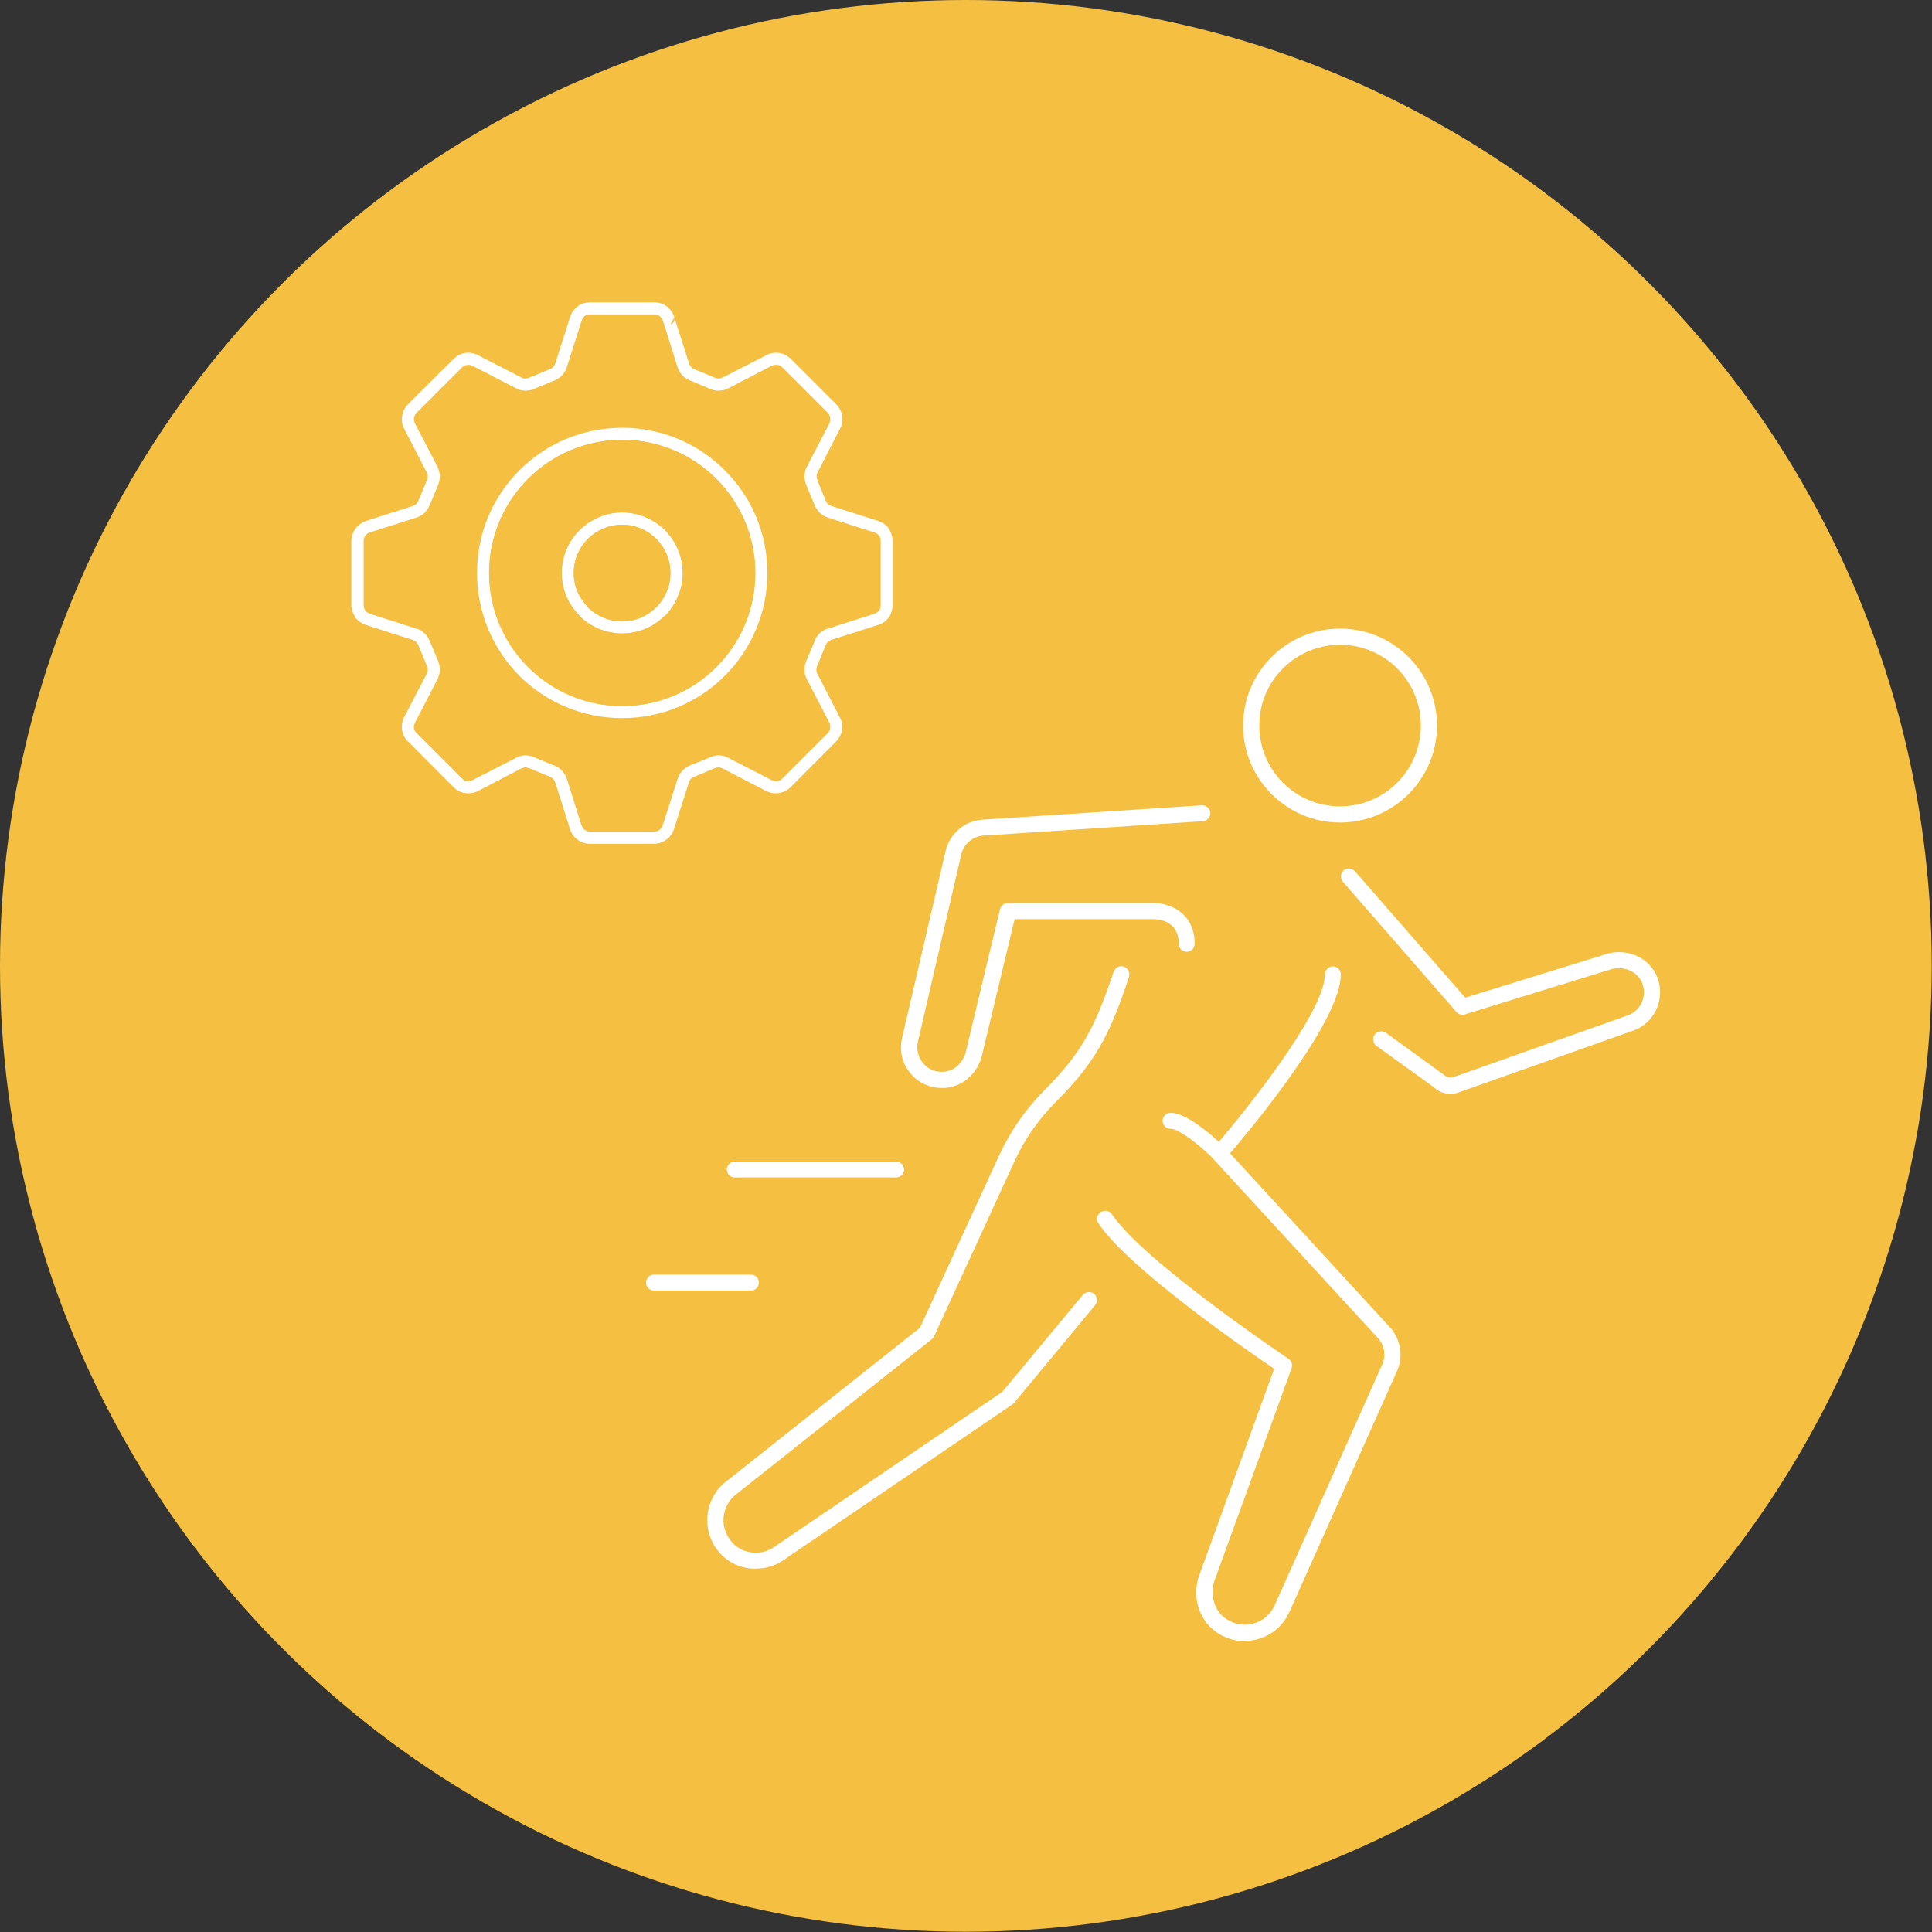 <svg xmlns="http://www.w3.org/2000/svg" id="Layer_1" data-name="Layer 1" viewBox="0 0 75.33 75.33"><rect x="0" y="0" width="75.33" height="75.33" fill="#333333" stroke="none"/><defs><style>      .cls-1, .cls-2 {        fill: #fff;      }      .cls-3, .cls-4 {        fill: #f5c042;      }      .cls-4, .cls-2 {        fill-rule: evenodd;      }    </style></defs><g><circle class="cls-3" cx="37.66" cy="37.66" r="37.66"></circle><g id="running_fast" data-name="running fast"><g><path class="cls-1" d="M56.56,42.65c.11,0,.22-.02,.32-.06l6.81-2.41c.44-.16,.78-.5,.94-.94s.12-.93-.11-1.34c-.38-.66-1.23-.95-1.99-.67l-5.4,1.67-4.3-4.93c-.11-.13-.31-.15-.44-.03-.13,.11-.14,.31-.03,.44l4.43,5.08c.08,.09,.21,.13,.33,.09l5.61-1.73c.49-.18,1.01,0,1.24,.39,.14,.25,.17,.54,.07,.81-.1,.27-.3,.47-.57,.57l-6.81,2.41c-.12,.04-.24,.01-.33-.07l-2.29-1.66c-.14-.1-.34-.07-.44,.07-.1,.14-.07,.34,.07,.44l2.25,1.62c.15,.16,.38,.25,.63,.25Z"></path><path class="cls-1" d="M29.49,61.16c.41,0,.8-.13,1.13-.38l8.84-6.01s.04-.03,.06-.05c0,0,.01-.02,.02-.02l3.16-3.81c.11-.13,.09-.33-.04-.44-.13-.11-.33-.09-.44,.04l-3.14,3.78-8.84,6.01c-.28,.21-.61,.3-.95,.25-.34-.05-.63-.22-.83-.5-.42-.56-.3-1.36,.26-1.78l7.61-6.03s.07-.07,.09-.11l3.14-6.84c.39-.85,.94-1.64,1.64-2.34,1.44-1.45,2.05-2.49,2.82-4.84,.05-.17-.04-.34-.2-.4-.17-.06-.34,.04-.4,.2-.74,2.24-1.31,3.22-2.67,4.59-.75,.75-1.34,1.6-1.77,2.52l-3.11,6.77-7.54,5.98c-.83,.62-1,1.82-.38,2.66,.3,.41,.75,.67,1.25,.74,.09,.01,.19,.02,.28,.02Z"></path><path class="cls-1" d="M48.53,63.98c.16,0,.32-.02,.48-.06,.58-.15,1.04-.55,1.28-1.1l4.18-9.36c.25-.55,.15-1.21-.24-1.67l-6.27-6.82c.92-1.08,4.32-5.18,4.32-6.98,0-.17-.14-.31-.31-.31s-.31,.14-.31,.31c0,1.47-3.14,5.39-4.35,6.78-.11,.12-.1,.3,0,.42l6.45,7.02c.23,.27,.28,.67,.13,1l-4.18,9.36c-.16,.37-.47,.64-.86,.74-.38,.1-.79,.01-1.11-.24-.44-.34-.58-.99-.35-1.54l2.97-8.18c.05-.14,0-.29-.12-.37-.06-.04-5.66-3.8-6.88-5.63-.1-.15-.29-.18-.44-.09-.15,.1-.18,.29-.09,.44,1.16,1.75,5.8,4.96,6.85,5.67l-2.88,7.94c-.34,.81-.12,1.75,.55,2.27,.35,.27,.76,.41,1.18,.41Z"></path><path class="cls-1" d="M48.47,28.29c0-2.08,1.69-3.78,3.78-3.78,2.08,0,3.78,1.69,3.78,3.78,0,2.08-1.69,3.78-3.78,3.78-2.08,0-3.78-1.69-3.78-3.78Zm.63,0c0,1.74,1.41,3.15,3.15,3.15s3.15-1.41,3.15-3.15-1.41-3.15-3.15-3.15c-1.74,0-3.15,1.41-3.15,3.15Z"></path><path class="cls-1" d="M47.54,45.29c.08,0,.16-.03,.22-.09,.12-.12,.12-.32,0-.45-.23-.23-1.4-1.36-2.12-1.36-.17,0-.31,.14-.31,.31s.14,.31,.31,.31c.31,0,1.11,.61,1.67,1.17,.06,.06,.14,.09,.22,.09Z"></path><path class="cls-1" d="M36.75,42.42s.04,0,.06,0c.7-.03,1.31-.55,1.48-1.28l1.27-5.3h5.45c.16,0,.95,.06,.95,.96,0,.17,.14,.31,.31,.31s.31-.14,.31-.31c0-1.25-1.03-1.59-1.58-1.59h-5.7c-.15,0-.27,.1-.31,.24l-1.33,5.55c-.1,.44-.47,.78-.89,.79-.31,.02-.59-.11-.78-.34-.19-.23-.27-.53-.2-.83l1.69-7.3c.09-.41,.44-.7,.85-.74l8.57-.56c.17-.01,.3-.16,.29-.33-.01-.17-.17-.3-.33-.29l-8.57,.56c-.69,.05-1.26,.55-1.42,1.22l-1.7,7.3c-.11,.49,0,.98,.33,1.37,.3,.37,.75,.57,1.23,.57Z"></path></g><g><path class="cls-1" d="M28.65,45.91h6.29c.17,0,.31-.14,.31-.31s-.14-.31-.31-.31h-6.29c-.17,0-.31,.14-.31,.31s.14,.31,.31,.31Z"></path><path class="cls-1" d="M25.5,50.32h3.78c.17,0,.31-.14,.31-.31,0-.17-.14-.31-.31-.31h-3.78c-.17,0-.31,.14-.31,.31,0,.17,.14,.31,.31,.31Z"></path></g></g></g><g><path class="cls-2" d="M25.93,20.67c-.43-.42-1.02-.69-1.67-.69s-1.24,.27-1.67,.69h0c-.43,.43-.69,1.02-.69,1.67s.26,1.23,.68,1.65v.02c.44,.43,1.03,.69,1.68,.69s1.23-.26,1.65-.68h.02c.42-.44,.69-1.03,.69-1.68s-.27-1.24-.69-1.67Zm-.34,3.01h-.01c-.34,.34-.81,.55-1.32,.55s-.99-.21-1.34-.55v-.02c-.34-.34-.55-.8-.55-1.32s.21-.99,.55-1.33c.35-.34,.82-.55,1.34-.55s.99,.21,1.33,.55c.34,.34,.55,.81,.55,1.33s-.21,.99-.55,1.34Zm.34-3.01c-.43-.42-1.02-.69-1.67-.69s-1.24,.27-1.67,.69h0c-.43,.43-.69,1.02-.69,1.67s.26,1.23,.68,1.65v.02c.44,.43,1.03,.69,1.68,.69s1.23-.26,1.65-.68h.02c.42-.44,.69-1.03,.69-1.68s-.27-1.24-.69-1.67Zm-.34,3.01h-.01c-.34,.34-.81,.55-1.32,.55s-.99-.21-1.34-.55v-.02c-.34-.34-.55-.8-.55-1.32s.21-.99,.55-1.33c.35-.34,.82-.55,1.34-.55s.99,.21,1.33,.55c.34,.34,.55,.81,.55,1.33s-.21,.99-.55,1.34Zm2.67-5.34c-1.02-1.03-2.44-1.66-4-1.66s-2.98,.63-4.01,1.66-1.65,2.44-1.65,4,.63,2.98,1.65,4.01c1.03,1.02,2.44,1.65,4.01,1.65s2.98-.63,4-1.65,1.66-2.44,1.66-4.01-.63-2.98-1.66-4Zm-.33,7.67c-.94,.94-2.24,1.52-3.67,1.52s-2.73-.58-3.67-1.52c-.94-.94-1.52-2.24-1.52-3.67s.58-2.73,1.52-3.67c.94-.94,2.24-1.52,3.67-1.52s2.73,.58,3.67,1.52,1.52,2.24,1.52,3.67-.58,2.73-1.52,3.67Zm-3.67-6.03c-.65,0-1.24,.27-1.67,.69h0c-.43,.43-.69,1.02-.69,1.67s.26,1.23,.68,1.65v.02c.44,.43,1.03,.69,1.68,.69s1.23-.26,1.65-.68h.02c.42-.44,.69-1.03,.69-1.68s-.27-1.24-.69-1.67c-.43-.42-1.02-.69-1.67-.69Zm1.33,3.7h-.01c-.34,.34-.81,.55-1.32,.55s-.99-.21-1.34-.55v-.02c-.34-.34-.55-.8-.55-1.32s.21-.99,.55-1.33c.35-.34,.82-.55,1.34-.55s.99,.21,1.33,.55c.34,.34,.55,.81,.55,1.33s-.21,.99-.55,1.34Zm2.67-5.34c-1.02-1.03-2.44-1.66-4-1.66s-2.98,.63-4.01,1.66-1.65,2.44-1.65,4,.63,2.98,1.65,4.01c1.03,1.02,2.44,1.65,4.01,1.65s2.98-.63,4-1.65,1.66-2.44,1.66-4.01-.63-2.98-1.66-4Zm-.33,7.67c-.94,.94-2.24,1.52-3.67,1.52s-2.73-.58-3.67-1.52c-.94-.94-1.52-2.24-1.52-3.67s.58-2.73,1.52-3.67c.94-.94,2.24-1.52,3.67-1.52s2.73,.58,3.67,1.52,1.52,2.24,1.52,3.67-.58,2.73-1.52,3.67Zm-3.67-6.03c-.65,0-1.24,.27-1.67,.69h0c-.43,.43-.69,1.02-.69,1.67s.26,1.23,.68,1.65v.02c.44,.43,1.03,.69,1.68,.69s1.23-.26,1.65-.68h.02c.42-.44,.69-1.03,.69-1.68s-.27-1.24-.69-1.67c-.43-.42-1.02-.69-1.67-.69Zm1.33,3.7h-.01c-.34,.34-.81,.55-1.32,.55s-.99-.21-1.34-.55v-.02c-.34-.34-.55-.8-.55-1.32s.21-.99,.55-1.33c.35-.34,.82-.55,1.34-.55s.99,.21,1.33,.55c.34,.34,.55,.81,.55,1.33s-.21,.99-.55,1.34Zm9.07-3.07c-.1-.14-.25-.24-.42-.3l-1.82-.58s-.09-.04-.13-.07c-.04-.04-.07-.08-.09-.13l-.33-.81s-.03-.11-.03-.16c0-.04,.01-.09,.04-.14l.87-1.7c.09-.16,.11-.33,.09-.5-.03-.17-.11-.33-.24-.46l-1.76-1.76c-.13-.13-.29-.21-.46-.24-.17-.02-.34,0-.5,.09l-1.7,.87s-.1,.04-.14,.04c-.05,0-.1,0-.15-.03h-.01l-.8-.33h-.01s-.09-.05-.12-.09c-.04-.04-.06-.08-.08-.13l-.58-1.81c.04,.12-.03,.25-.15,.29l.15-.29h0c-.05-.18-.16-.32-.3-.43-.14-.1-.31-.15-.49-.15h-2.49c-.18,0-.35,.05-.48,.15-.14,.11-.25,.25-.3,.42l-.58,1.81h0c-.02,.06-.04,.1-.08,.14-.03,.03-.07,.06-.12,.08h0s-.82,.34-.82,.34c-.05,.02-.1,.03-.15,.03s-.1,0-.15-.04l-1.69-.87c-.16-.09-.34-.11-.51-.09-.16,.03-.32,.11-.45,.24l-1.77,1.76c-.13,.13-.2,.29-.23,.46-.03,.17,0,.34,.08,.5l.88,1.7s.04,.1,.04,.14c0,.05-.01,.11-.03,.16l-.34,.81c-.02,.05-.05,.09-.08,.12-.04,.04-.08,.06-.14,.08l-1.81,.58c-.17,.06-.32,.16-.42,.3-.1,.14-.16,.31-.16,.49v2.49c0,.17,.06,.33,.15,.47v.02c.11,.13,.26,.24,.43,.29l1.81,.58c.06,.02,.1,.04,.14,.08,.03,.03,.06,.07,.08,.12l.34,.82c.02,.05,.03,.1,.03,.15s-.02,.1-.04,.15l-.88,1.69c-.08,.16-.11,.34-.08,.51,.02,.16,.1,.31,.22,.44h.01s1.77,1.78,1.77,1.78c.13,.13,.29,.21,.45,.23,.17,.03,.35,0,.51-.08l1.69-.88s.1-.04,.15-.04,.1,.01,.15,.03l.8,.33h.02s.09,.06,.12,.09c.04,.04,.06,.09,.08,.14l.57,1.8h0c.05,.18,.16,.33,.3,.43,.13,.1,.3,.16,.48,.16h2.49c.18,0,.35-.06,.49-.16,.14-.1,.25-.25,.3-.42l.58-1.81s.04-.1,.07-.14c.04-.03,.08-.06,.13-.08l.81-.34c.06-.02,.11-.03,.16-.03,.04,0,.09,.02,.14,.04l1.7,.88c.16,.08,.33,.11,.5,.08,.17-.02,.33-.1,.46-.23l1.76-1.77c.13-.13,.21-.28,.24-.45,.02-.17,0-.35-.09-.51l-.87-1.69c-.03-.05-.04-.1-.04-.15s.01-.1,.03-.15l.33-.8h0c.03-.07,.05-.11,.09-.14,.04-.04,.08-.06,.13-.08l1.82-.58c.17-.05,.32-.16,.42-.29h0c.1-.14,.15-.31,.15-.49v-2.49c0-.18-.05-.35-.15-.49Zm-.32,2.98c0,.08-.02,.15-.06,.21-.05,.06-.11,.1-.18,.13l-1.82,.58c-.12,.03-.22,.09-.31,.17-.08,.08-.15,.18-.2,.29v.02s-.34,.8-.34,.8c-.04,.11-.07,.23-.06,.35,0,.12,.03,.23,.09,.34l.88,1.7c.03,.07,.04,.14,.03,.21s-.04,.14-.1,.2l-1.76,1.76c-.06,.06-.13,.1-.2,.11-.07,0-.15,0-.22-.04l-1.69-.87c-.11-.06-.23-.09-.35-.1-.11,0-.23,.02-.34,.07l-.82,.33c-.11,.05-.21,.12-.29,.21-.08,.08-.14,.19-.18,.31l-.58,1.81c-.02,.07-.07,.14-.13,.18-.05,.04-.13,.07-.21,.07h-2.49c-.08,0-.15-.03-.21-.07s-.1-.11-.12-.18h-.01s-.57-1.82-.57-1.82c-.04-.11-.1-.22-.18-.3-.08-.09-.18-.16-.29-.21h-.02l-.8-.33c-.11-.05-.23-.07-.35-.07-.12,.01-.23,.04-.34,.1l-1.7,.87c-.07,.04-.14,.05-.21,.04-.07-.01-.14-.05-.2-.11l-1.76-1.76h-.01c-.05-.06-.09-.13-.1-.2s.01-.14,.04-.21l.88-1.7c.05-.11,.08-.22,.09-.34,0-.12-.02-.24-.06-.35l-.34-.81c-.05-.12-.12-.22-.21-.3-.08-.08-.18-.14-.31-.17l-1.81-.58c-.07-.03-.14-.07-.18-.13h0c-.04-.07-.06-.14-.06-.21v-2.49c0-.08,.02-.16,.06-.21,.04-.06,.11-.11,.18-.13l1.82-.58c.12-.04,.22-.1,.31-.18,.08-.08,.15-.18,.2-.29l.34-.82c.04-.11,.06-.23,.06-.34-.01-.12-.04-.24-.09-.35l-.88-1.69c-.03-.07-.05-.15-.04-.22,.02-.07,.05-.14,.11-.2l1.76-1.76c.06-.06,.13-.09,.2-.1,.07-.01,.14,0,.21,.03l1.7,.88c.11,.06,.22,.09,.34,.09h.06c.1,0,.2-.02,.29-.06l.82-.34h.01c.11-.05,.2-.12,.28-.2,.08-.09,.14-.19,.18-.31h0s.58-1.82,.58-1.82c.02-.08,.06-.13,.12-.18,.06-.04,.13-.06,.21-.06h2.49c.08,0,.16,.02,.21,.06,.06,.05,.11,.11,.13,.19h.01l.57,1.81c.04,.12,.1,.22,.18,.31,.08,.09,.18,.15,.29,.2h.01s.8,.34,.8,.34c.12,.05,.24,.07,.35,.06,.12,0,.24-.03,.35-.09l1.69-.88c.07-.03,.15-.04,.22-.03,.07,0,.14,.04,.2,.1l1.76,1.76c.06,.06,.09,.13,.1,.2s0,.15-.03,.22l-.88,1.69c-.06,.11-.09,.23-.09,.35-.01,.11,.02,.23,.06,.34l.34,.82c.05,.11,.12,.21,.2,.29,.09,.08,.19,.14,.31,.18l1.82,.58c.07,.02,.13,.07,.18,.13,.04,.05,.06,.13,.06,.21v2.49Zm-10.08-6.91c-1.57,0-2.98,.63-4.01,1.66s-1.65,2.44-1.65,4,.63,2.98,1.65,4.01c1.03,1.02,2.44,1.65,4.01,1.65s2.98-.63,4-1.65,1.66-2.44,1.66-4.01-.63-2.98-1.66-4c-1.02-1.03-2.44-1.66-4-1.66Zm3.67,9.33c-.94,.94-2.24,1.52-3.67,1.52s-2.73-.58-3.67-1.52c-.94-.94-1.52-2.24-1.52-3.67s.58-2.73,1.52-3.67c.94-.94,2.24-1.52,3.67-1.52s2.73,.58,3.67,1.52,1.52,2.24,1.52,3.67-.58,2.73-1.52,3.67Zm-3.67-6.03c-.65,0-1.24,.27-1.67,.69h0c-.43,.43-.69,1.02-.69,1.67s.26,1.23,.68,1.65v.02c.44,.43,1.03,.69,1.68,.69s1.23-.26,1.65-.68h.02c.42-.44,.69-1.03,.69-1.68s-.27-1.24-.69-1.67c-.43-.42-1.02-.69-1.67-.69Zm1.33,3.7h-.01c-.34,.34-.81,.55-1.32,.55s-.99-.21-1.34-.55v-.02c-.34-.34-.55-.8-.55-1.32s.21-.99,.55-1.33c.35-.34,.82-.55,1.34-.55s.99,.21,1.33,.55c.34,.34,.55,.81,.55,1.33s-.21,.99-.55,1.34Zm.34-3.01c-.43-.42-1.02-.69-1.67-.69s-1.24,.27-1.67,.69h0c-.43,.43-.69,1.02-.69,1.67s.26,1.23,.68,1.65v.02c.44,.43,1.03,.69,1.68,.69s1.23-.26,1.65-.68h.02c.42-.44,.69-1.03,.69-1.68s-.27-1.24-.69-1.67Zm-.34,3.01h-.01c-.34,.34-.81,.55-1.32,.55s-.99-.21-1.34-.55v-.02c-.34-.34-.55-.8-.55-1.32s.21-.99,.55-1.33c.35-.34,.82-.55,1.34-.55s.99,.21,1.33,.55c.34,.34,.55,.81,.55,1.33s-.21,.99-.55,1.34Zm.34-3.01c-.43-.42-1.02-.69-1.67-.69s-1.24,.27-1.67,.69h0c-.43,.43-.69,1.02-.69,1.67s.26,1.23,.68,1.65v.02c.44,.43,1.03,.69,1.68,.69s1.23-.26,1.65-.68h.02c.42-.44,.69-1.03,.69-1.68s-.27-1.24-.69-1.67Zm-.34,3.01h-.01c-.34,.34-.81,.55-1.32,.55s-.99-.21-1.34-.55v-.02c-.34-.34-.55-.8-.55-1.32s.21-.99,.55-1.33c.35-.34,.82-.55,1.34-.55s.99,.21,1.33,.55c.34,.34,.55,.81,.55,1.33s-.21,.99-.55,1.34Zm.34-3.01c-.43-.42-1.02-.69-1.67-.69s-1.24,.27-1.67,.69h0c-.43,.43-.69,1.02-.69,1.67s.26,1.23,.68,1.65v.02c.44,.43,1.03,.69,1.68,.69s1.23-.26,1.65-.68h.02c.42-.44,.69-1.03,.69-1.68s-.27-1.24-.69-1.67Zm-.34,3.01h-.01c-.34,.34-.81,.55-1.32,.55s-.99-.21-1.34-.55v-.02c-.34-.34-.55-.8-.55-1.32s.21-.99,.55-1.33c.35-.34,.82-.55,1.34-.55s.99,.21,1.33,.55c.34,.34,.55,.81,.55,1.33s-.21,.99-.55,1.34Zm2.67-5.34c-1.02-1.03-2.44-1.66-4-1.66s-2.98,.63-4.01,1.66-1.65,2.44-1.65,4,.63,2.98,1.65,4.01c1.03,1.02,2.44,1.65,4.01,1.65s2.98-.63,4-1.65,1.66-2.44,1.66-4.01-.63-2.98-1.66-4Zm-.33,7.67c-.94,.94-2.24,1.52-3.67,1.52s-2.73-.58-3.67-1.52c-.94-.94-1.52-2.24-1.52-3.67s.58-2.73,1.52-3.67c.94-.94,2.24-1.52,3.67-1.52s2.73,.58,3.67,1.52,1.52,2.24,1.52,3.67-.58,2.73-1.52,3.67Zm-3.67-6.03c-.65,0-1.24,.27-1.67,.69h0c-.43,.43-.69,1.02-.69,1.67s.26,1.23,.68,1.65v.02c.44,.43,1.03,.69,1.68,.69s1.23-.26,1.65-.68h.02c.42-.44,.69-1.03,.69-1.68s-.27-1.24-.69-1.67c-.43-.42-1.02-.69-1.67-.69Zm1.33,3.7h-.01c-.34,.34-.81,.55-1.32,.55s-.99-.21-1.34-.55v-.02c-.34-.34-.55-.8-.55-1.32s.21-.99,.55-1.33c.35-.34,.82-.55,1.34-.55s.99,.21,1.33,.55c.34,.34,.55,.81,.55,1.33s-.21,.99-.55,1.34Zm.34-3.01c-.43-.42-1.02-.69-1.67-.69s-1.24,.27-1.67,.69h0c-.43,.43-.69,1.02-.69,1.67s.26,1.23,.68,1.65v.02c.44,.43,1.03,.69,1.68,.69s1.23-.26,1.65-.68h.02c.42-.44,.69-1.03,.69-1.68s-.27-1.24-.69-1.67Zm-.34,3.01h-.01c-.34,.34-.81,.55-1.32,.55s-.99-.21-1.34-.55v-.02c-.34-.34-.55-.8-.55-1.32s.21-.99,.55-1.33c.35-.34,.82-.55,1.34-.55s.99,.21,1.33,.55c.34,.34,.55,.81,.55,1.33s-.21,.99-.55,1.34Zm.34-3.01c-.43-.42-1.02-.69-1.67-.69s-1.24,.27-1.67,.69h0c-.43,.43-.69,1.02-.69,1.67s.26,1.23,.68,1.65v.02c.44,.43,1.03,.69,1.68,.69s1.23-.26,1.65-.68h.02c.42-.44,.69-1.03,.69-1.68s-.27-1.24-.69-1.67Zm-.34,3.01h-.01c-.34,.34-.81,.55-1.32,.55s-.99-.21-1.34-.55v-.02c-.34-.34-.55-.8-.55-1.32s.21-.99,.55-1.33c.35-.34,.82-.55,1.34-.55s.99,.21,1.33,.55c.34,.34,.55,.81,.55,1.33s-.21,.99-.55,1.34Zm2.67-5.34c-1.02-1.03-2.44-1.66-4-1.66s-2.98,.63-4.01,1.66-1.65,2.44-1.65,4,.63,2.98,1.65,4.01c1.03,1.02,2.44,1.65,4.01,1.65s2.98-.63,4-1.65,1.66-2.44,1.66-4.01-.63-2.98-1.66-4Zm-.33,7.67c-.94,.94-2.24,1.52-3.67,1.52s-2.73-.58-3.67-1.52c-.94-.94-1.52-2.24-1.52-3.67s.58-2.73,1.52-3.67c.94-.94,2.24-1.52,3.67-1.52s2.73,.58,3.67,1.52,1.52,2.24,1.52,3.67-.58,2.73-1.52,3.67Zm-3.67-6.03c-.65,0-1.24,.27-1.67,.69h0c-.43,.43-.69,1.02-.69,1.67s.26,1.23,.68,1.65v.02c.44,.43,1.03,.69,1.68,.69s1.23-.26,1.65-.68h.02c.42-.44,.69-1.03,.69-1.68s-.27-1.24-.69-1.67c-.43-.42-1.02-.69-1.67-.69Zm1.33,3.7h-.01c-.34,.34-.81,.55-1.32,.55s-.99-.21-1.34-.55v-.02c-.34-.34-.55-.8-.55-1.32s.21-.99,.55-1.33c.35-.34,.82-.55,1.34-.55s.99,.21,1.33,.55c.34,.34,.55,.81,.55,1.33s-.21,.99-.55,1.34Zm.34-3.01c-.43-.42-1.02-.69-1.67-.69s-1.24,.27-1.67,.69h0c-.43,.43-.69,1.02-.69,1.67s.26,1.23,.68,1.65v.02c.44,.43,1.03,.69,1.68,.69s1.23-.26,1.65-.68h.02c.42-.44,.69-1.03,.69-1.68s-.27-1.24-.69-1.67Zm-.34,3.01h-.01c-.34,.34-.81,.55-1.32,.55s-.99-.21-1.34-.55v-.02c-.34-.34-.55-.8-.55-1.32s.21-.99,.55-1.33c.35-.34,.82-.55,1.34-.55s.99,.21,1.33,.55c.34,.34,.55,.81,.55,1.33s-.21,.99-.55,1.34Z"></path><path class="cls-4" d="M27.93,18.67c-.94-.94-2.24-1.52-3.67-1.52s-2.73,.58-3.67,1.52c-.94,.94-1.52,2.24-1.52,3.67s.58,2.73,1.52,3.67c.94,.94,2.24,1.52,3.67,1.52s2.73-.58,3.67-1.52c.94-.94,1.52-2.24,1.52-3.67s-.58-2.73-1.52-3.67Zm-2,5.34h-.02c-.42,.43-1.01,.69-1.65,.69s-1.24-.26-1.67-.69v-.02c-.43-.42-.69-1.01-.69-1.65s.26-1.24,.69-1.66h0c.43-.43,1.02-.7,1.67-.7s1.24,.27,1.67,.69c.42,.43,.69,1.02,.69,1.67s-.27,1.24-.69,1.67Z"></path><path class="cls-4" d="M26.14,22.34c0,.52-.21,.99-.55,1.34h-.01c-.34,.34-.81,.55-1.32,.55s-.99-.21-1.34-.55v-.02c-.34-.34-.55-.8-.55-1.32s.21-.99,.55-1.33c.35-.34,.82-.55,1.34-.55s.99,.21,1.33,.55c.34,.34,.55,.81,.55,1.33Z"></path></g></svg>